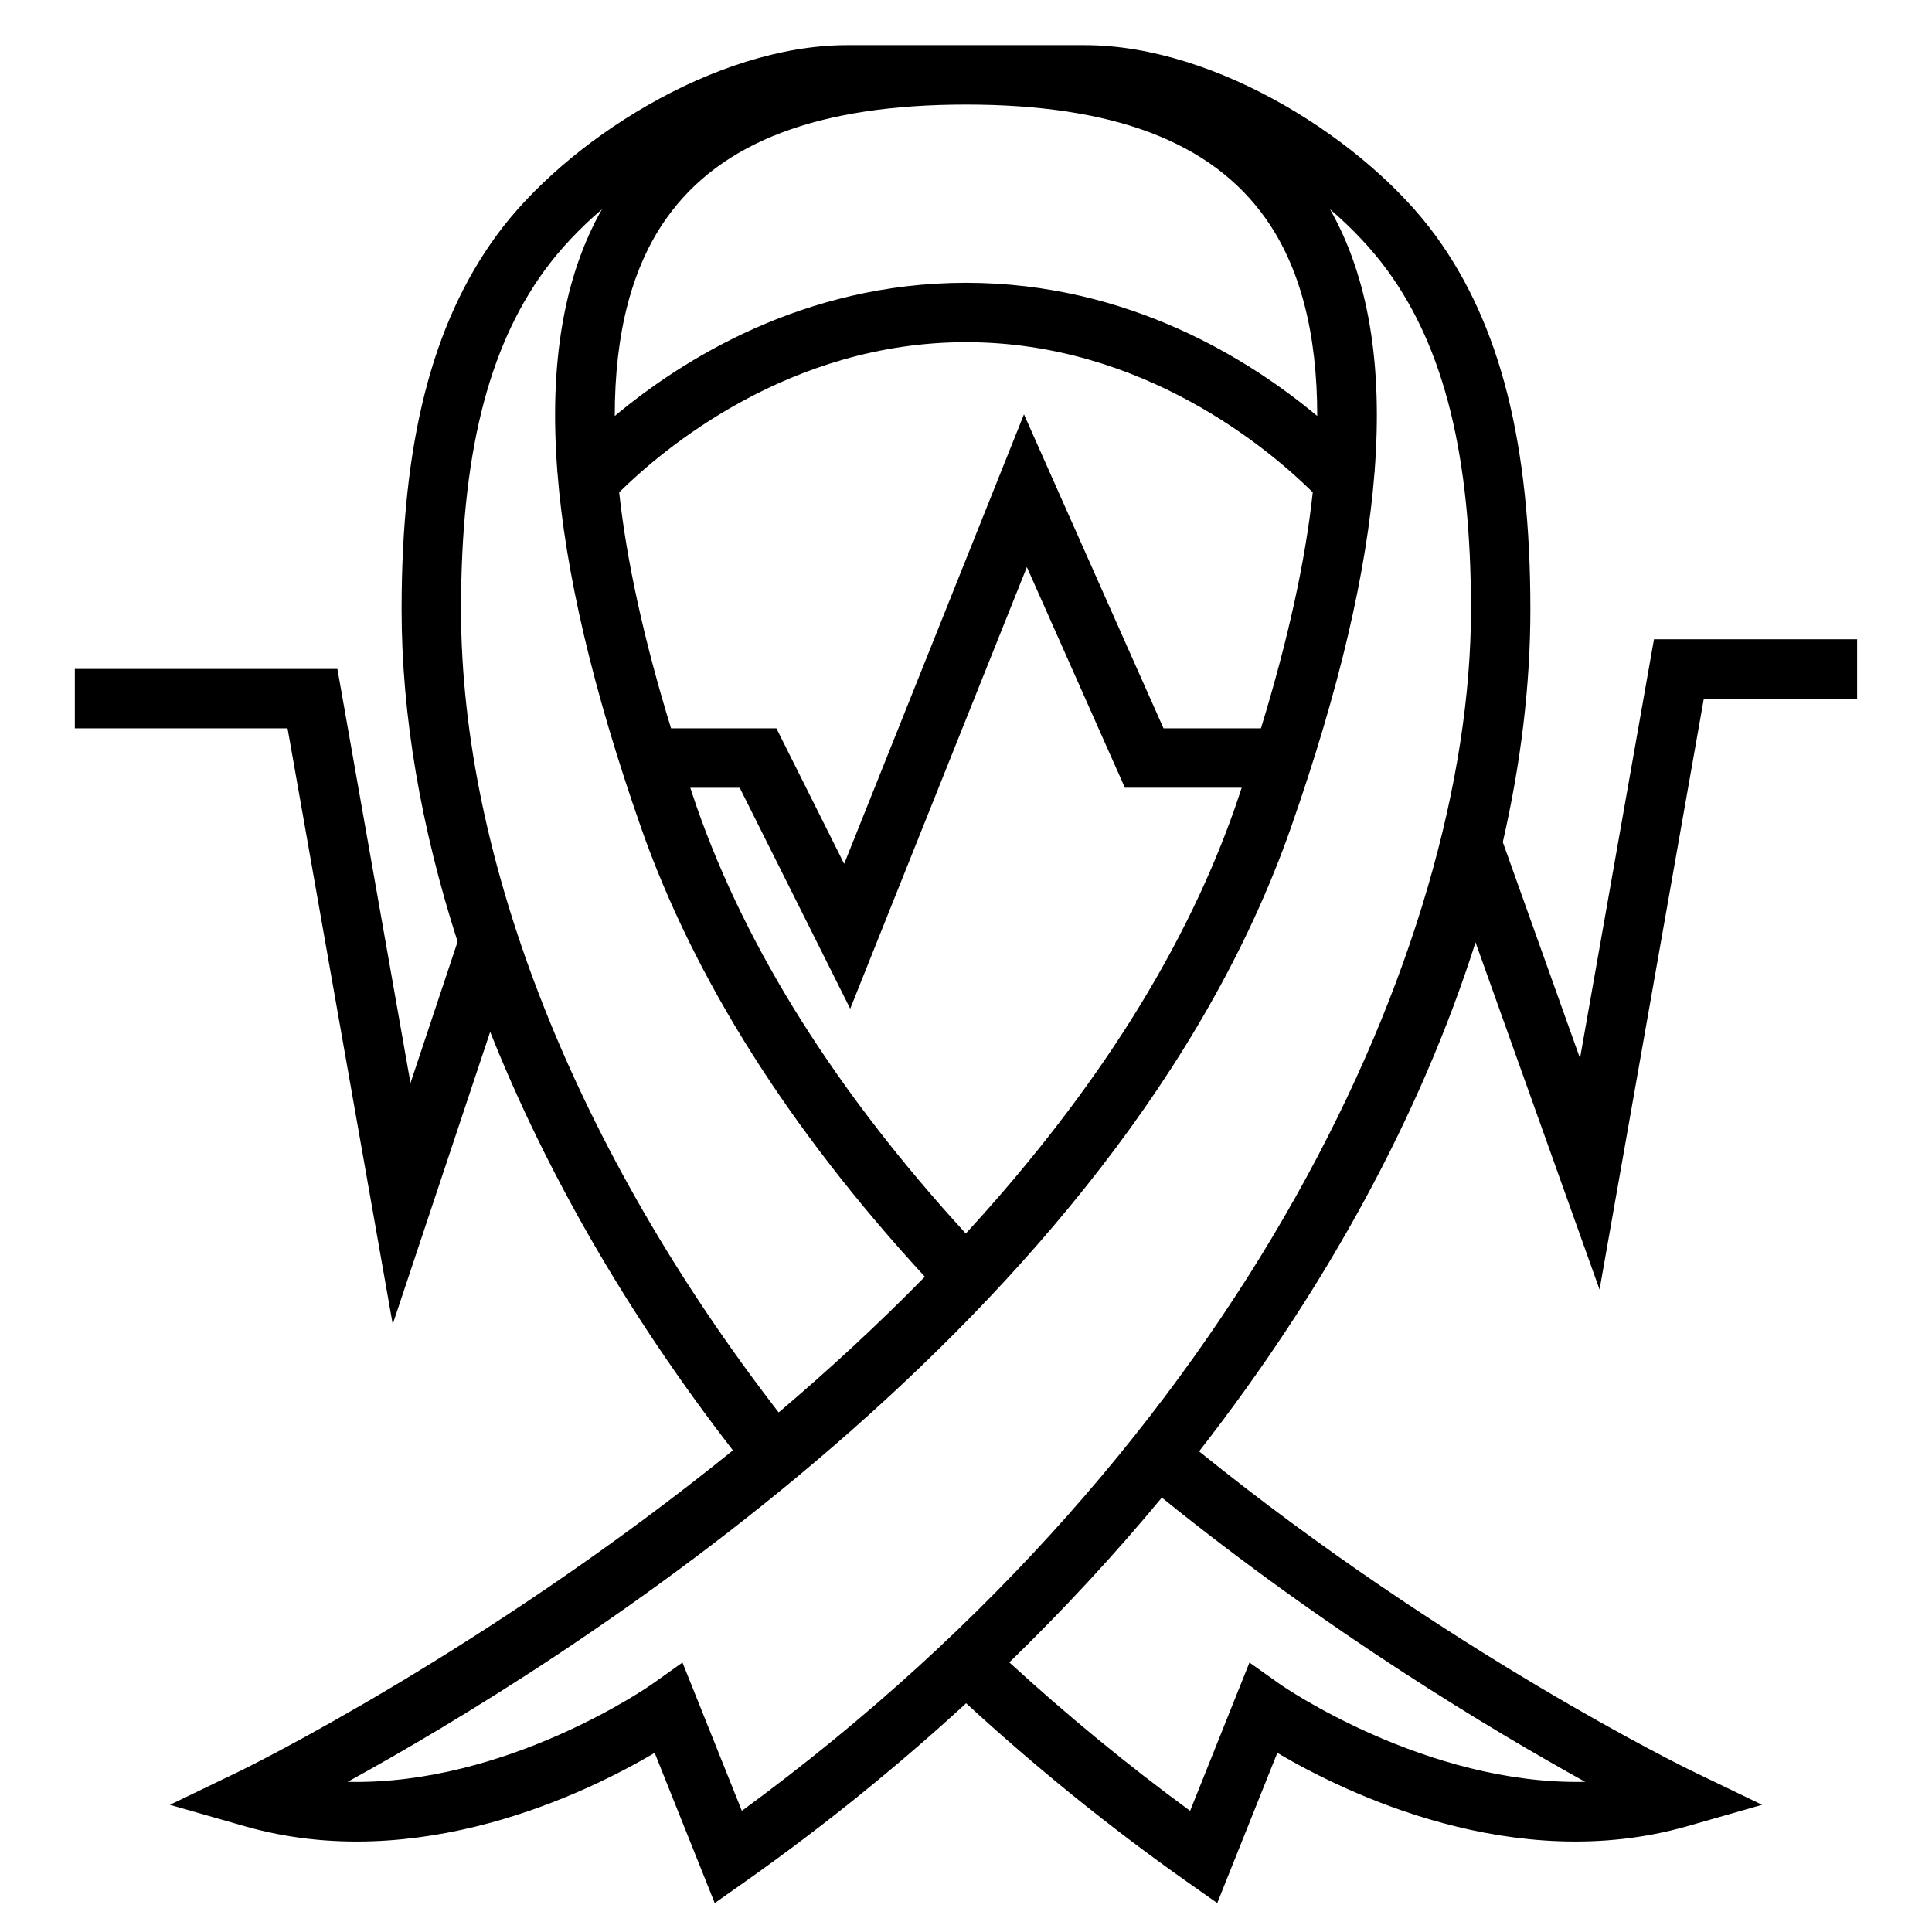 <?xml version="1.0" encoding="UTF-8"?>
<!-- Uploaded to: SVG Repo, www.svgrepo.com, Generator: SVG Repo Mixer Tools -->
<svg fill="#000000" width="800px" height="800px" version="1.1" viewBox="144 144 512 512" xmlns="http://www.w3.org/2000/svg">
 <path d="m567.9 485.75 27.629-156.6h40.629v-15.742h-53.836l-19.602 111.05-20.461-57.285c4.769-20.836 7.305-41.492 7.305-61.637 0-44.082-7.981-75.578-25.129-99.102-18.07-24.805-57.785-50.469-92.949-50.469h-62.977c-35.164 0-74.879 25.664-92.953 50.469-17.145 23.52-25.129 55.016-25.129 99.102 0 28.07 5.133 57.82 14.84 88.023l-12.484 37.457-19.367-109.74h-69.582v15.742h56.371l27.867 157.91 25.828-77.477c14.934 37.527 36.684 75.242 64.332 110.91-65.84 53.262-129.42 84.395-130.58 84.957l-18.633 8.98 19.883 5.684c45.723 13.059 90.465-8.746 108.59-19.453l15.918 39.809 8.148-5.746c20.758-14.656 40.289-30.496 58.473-47.207 18.277 16.809 37.848 32.707 58.402 47.207l8.148 5.738 15.918-39.801c18.129 10.691 62.852 32.512 108.59 19.453l19.883-5.691-18.633-8.98c-0.645-0.309-64.801-31.504-130.57-84.688 33.582-43.035 58.688-89.094 73.258-134.89zm-247.27-283.92c14.383-20.262 40.344-30.117 79.367-30.117s64.984 9.855 79.367 30.117c9.172 12.926 13.723 30.449 13.715 52.41-17.707-14.781-49.969-35.297-93.082-35.297s-75.375 20.516-93.078 35.297c-0.012-21.961 4.547-39.484 13.711-52.41zm79.32 269.07c-33.953-37.062-57.984-74.988-71.242-112.86-0.629-1.785-1.172-3.512-1.777-5.273h13.098l29.285 58.551 46.816-117.04 25.98 58.48h30.953c-0.598 1.762-1.148 3.481-1.777 5.273-14.621 41.777-40.898 79.723-71.336 112.86zm78.207-133.88h-25.812l-36.984-83.215-47.648 119.12-17.957-35.906h-27.922c-7.141-23.285-11.746-44.172-13.746-62.551 11.496-11.352 44.945-39.785 91.91-39.785s80.414 28.434 91.898 39.785c-1.992 18.379-6.598 39.266-13.738 62.551zm-211.98-31.488c0-40.582 7.023-69.125 22.105-89.828 4.18-5.738 9.375-11.211 15.23-16.238-10.109 17.855-14.012 40.91-11.809 69.43-0.016 0.016-0.07 0.086-0.086 0.102l0.102 0.086c2.07 26.535 9.406 57.789 22.129 94.148 14.059 40.18 39.445 80.215 75.25 119.11-12.539 12.809-25.602 24.812-38.738 35.969-53.602-69.281-84.184-146.19-84.184-212.78zm74.422 318.36-15.734-39.305-8.156 5.793c-0.441 0.316-38.375 26.812-80.586 25.828 56.238-30.891 204.38-122.57 250.02-252.98 12.73-36.359 20.066-67.613 22.129-94.148l0.102-0.086c-0.008-0.016-0.07-0.078-0.086-0.102 2.195-28.52-1.707-51.578-11.809-69.43 5.856 5.031 11.051 10.5 15.23 16.238 15.09 20.711 22.113 49.254 22.113 89.836 0 88.844-59.836 220.71-193.23 318.36zm223.49-7.684c-42.219 0.93-80.359-25.504-80.805-25.82l-8.164-5.801-15.727 39.312c-16.758-12.281-32.785-25.488-47.91-39.352 14.453-14.035 27.953-28.637 40.414-43.668 43.98 35.559 87.301 61.543 112.19 75.328z"/>
</svg>
